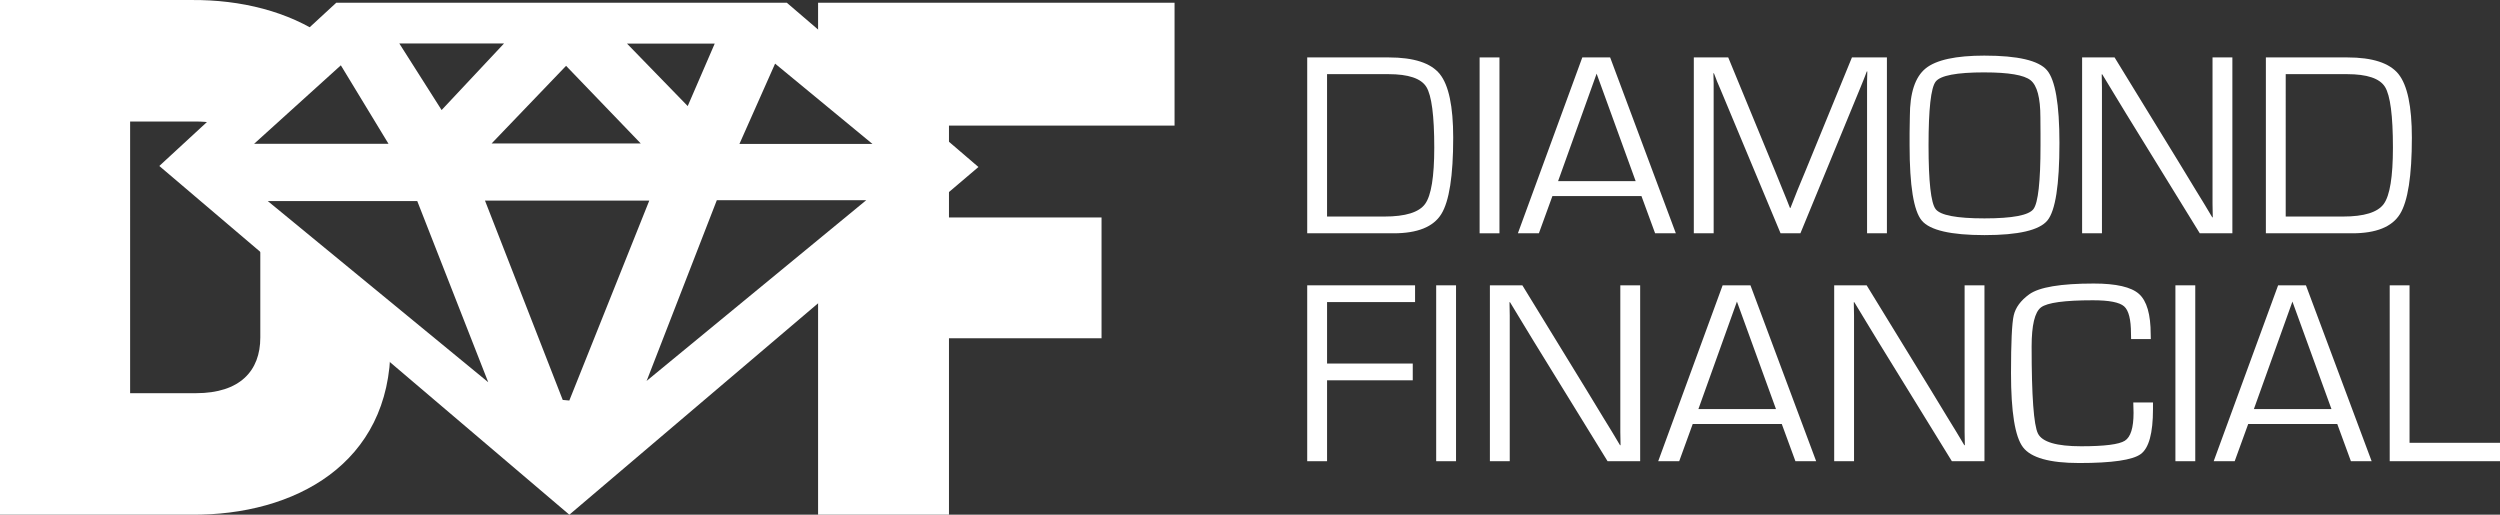 <?xml version="1.0" encoding="UTF-8"?>
<svg id="Layer_1" data-name="Layer 1" xmlns="http://www.w3.org/2000/svg" xmlns:xlink="http://www.w3.org/1999/xlink" viewBox="0 0 162.615 33.479">
  <rect x="0" y="0" width="162.615" height="33.479" fill="#333333" stroke="none"/>
  <g id="type">
    <path id="type__CompoundPathItem_" data-name="type &amp;lt;CompoundPathItem&amp;gt;" d="M85.029,15.175V3.735h5.297c1.637,0,2.746,.36,3.327,1.081s.872,2.101,.872,4.14c0,2.481-.258,4.138-.775,4.97-.517,.833-1.55,1.249-3.097,1.249h-5.624Zm1.291-1.09h3.73c1.369,0,2.252-.274,2.648-.821,.397-.547,.595-1.768,.595-3.663,0-2.079-.172-3.394-.515-3.948-.344-.553-1.167-.83-2.469-.83h-3.99V14.086Z" style="fill: #fff;"/>
    <path id="type__CompoundPathItem_-2" data-name="type &amp;lt;CompoundPathItem&amp;gt;" d="M97.534,3.735V15.175h-1.291V3.735h1.291Z" style="fill: #fff;"/>
    <path id="type__CompoundPathItem_-3" data-name="type &amp;lt;CompoundPathItem&amp;gt;" d="M106.77,12.753h-5.792l-.88,2.422h-1.366l4.191-11.441h1.81l4.274,11.441h-1.349l-.888-2.422Zm-.377-.972l-2.539-6.99-2.506,6.99h5.045Z" style="fill: #fff;"/>
    <path id="type__CompoundPathItem_-4" data-name="type &amp;lt;CompoundPathItem&amp;gt;" d="M122.736,3.735V15.175h-1.291V5.336l.008-.344,.008-.344h-.034l-.101,.268c-.05,.134-.084,.221-.101,.26l-.218,.536-3.897,9.463h-1.291l-3.906-9.354-.226-.528-.101-.268c-.028-.061-.062-.148-.101-.26h-.034l.008,.31,.008,.319V15.175h-1.291V3.735h2.238l3.051,7.401,.486,1.198,.243,.595,.235,.595h.034l.235-.595c.117-.285,.196-.483,.235-.595l.494-1.19,3.034-7.409h2.271Z" style="fill: #fff;"/>
    <path id="type__CompoundPathItem_-5" data-name="type &amp;lt;CompoundPathItem&amp;gt;" d="M129.089,3.618c2.162,0,3.515,.316,4.056,.947,.542,.632,.813,2.21,.813,4.735,0,2.721-.26,4.4-.779,5.037s-1.883,.956-4.09,.956c-2.196,0-3.558-.315-4.086-.947-.527-.631-.792-2.263-.792-4.895v-.805l.017-1.081c0-1.52,.342-2.557,1.026-3.114,.685-.556,1.963-.834,3.835-.834Zm-.008,1.09c-1.81,0-2.869,.201-3.176,.604s-.461,1.782-.461,4.14c0,2.364,.154,3.746,.461,4.149s1.366,.604,3.176,.604c1.816,0,2.878-.201,3.185-.604s.461-1.785,.461-4.149v-.746l-.008-1.081c0-1.262-.213-2.064-.637-2.405-.424-.341-1.425-.511-3.001-.511Z" style="fill: #fff;"/>
    <path id="type__CompoundPathItem_-6" data-name="type &amp;lt;CompoundPathItem&amp;gt;" d="M145.207,3.735V15.175h-2.12l-4.794-7.786-.779-1.282-.386-.637-.386-.637h-.034l.008,.427,.008,.436V15.175h-1.291V3.735h2.112l4.182,6.822,1.09,1.794,.545,.888,.536,.897h.034l-.008-.427-.008-.436V3.735h1.291Z" style="fill: #fff;"/>
    <path id="type__CompoundPathItem_-7" data-name="type &amp;lt;CompoundPathItem&amp;gt;" d="M147.386,15.175V3.735h5.297c1.637,0,2.746,.36,3.327,1.081s.872,2.101,.872,4.14c0,2.481-.258,4.138-.775,4.97-.517,.833-1.55,1.249-3.097,1.249h-5.624Zm1.291-1.09h3.73c1.369,0,2.252-.274,2.648-.821,.397-.547,.595-1.768,.595-3.663,0-2.079-.172-3.394-.515-3.948-.344-.553-1.167-.83-2.469-.83h-3.99V14.086Z" style="fill: #fff;"/>
    <path id="type__CompoundPathItem_-8" data-name="type &amp;lt;CompoundPathItem&amp;gt;" d="M86.32,19.649v3.998h5.574v1.09h-5.574v5.263h-1.291v-11.441h7.015v1.09h-5.724Z" style="fill: #fff;"/>
    <path id="type__CompoundPathItem_-9" data-name="type &amp;lt;CompoundPathItem&amp;gt;" d="M94.709,18.559v11.441h-1.291v-11.441h1.291Z" style="fill: #fff;"/>
    <path id="type__CompoundPathItem_-10" data-name="type &amp;lt;CompoundPathItem&amp;gt;" d="M106.686,18.559v11.441h-2.12l-4.794-7.786-.779-1.282-.386-.637-.386-.637h-.034l.008,.427,.008,.436v9.479h-1.291v-11.441h2.112l4.182,6.822,1.09,1.794,.545,.888,.536,.897h.034l-.008-.427-.008-.436v-9.538h1.291Z" style="fill: #fff;"/>
    <path id="type__CompoundPathItem_-11" data-name="type &amp;lt;CompoundPathItem&amp;gt;" d="M115.897,27.578h-5.792l-.88,2.422h-1.366l4.191-11.441h1.81l4.274,11.441h-1.349l-.888-2.422Zm-.377-.972l-2.539-6.99-2.506,6.99h5.045Z" style="fill: #fff;"/>
    <path id="type__CompoundPathItem_-12" data-name="type &amp;lt;CompoundPathItem&amp;gt;" d="M129.081,18.559v11.441h-2.12l-4.794-7.786-.779-1.282-.386-.637-.386-.637h-.034l.008,.427,.008,.436v9.479h-1.291v-11.441h2.112l4.182,6.822,1.09,1.794,.545,.888,.536,.897h.034l-.008-.427-.008-.436v-9.538h1.291Z" style="fill: #fff;"/>
    <path id="type__CompoundPathItem_-13" data-name="type &amp;lt;CompoundPathItem&amp;gt;" d="M138.761,26.178h1.282v.436c0,1.559-.265,2.533-.796,2.921-.531,.389-1.866,.583-4.006,.583-1.916,0-3.135-.342-3.654-1.027-.52-.684-.779-2.295-.779-4.832,0-1.983,.059-3.231,.176-3.742s.453-.968,1.006-1.37c.648-.469,2.048-.704,4.199-.704,1.458,0,2.441,.226,2.946,.679,.506,.453,.759,1.327,.759,2.623l.008,.31h-1.282l-.008-.352c0-.922-.149-1.514-.449-1.777-.299-.263-.973-.394-2.024-.394-1.844,0-2.97,.154-3.378,.461-.408,.307-.612,1.16-.612,2.556,0,3.213,.137,5.096,.411,5.649s1.21,.83,2.808,.83c1.52,0,2.469-.12,2.845-.36,.378-.24,.566-.844,.566-1.81l-.017-.679Z" style="fill: #fff;"/>
    <path id="type__CompoundPathItem_-14" data-name="type &amp;lt;CompoundPathItem&amp;gt;" d="M142.793,18.559v11.441h-1.291v-11.441h1.291Z" style="fill: #fff;"/>
    <path id="type__CompoundPathItem_-15" data-name="type &amp;lt;CompoundPathItem&amp;gt;" d="M152.029,27.578h-5.792l-.88,2.422h-1.366l4.191-11.441h1.81l4.274,11.441h-1.349l-.888-2.422Zm-.377-.972l-2.539-6.99-2.506,6.99h5.045Z" style="fill: #fff;"/>
    <path id="type__CompoundPathItem_-16" data-name="type &amp;lt;CompoundPathItem&amp;gt;" d="M156.731,18.559v10.242h5.884v1.198h-7.174v-11.441h1.291Z" style="fill: #fff;"/>
  </g>
  <g id="logoMark">
    <a xlink:href="21.5588235294118">
      <path id="logoMark__PathItem_" data-name="logoMark &amp;lt;PathItem&amp;gt;" d="M16.932,14.104v7.85c0,2.164-1.317,3.621-4.186,3.621h-4.282V7.904h4.282c.797,0,1.463,.123,2.026,.332l6.358-5.853C18.764,.744,15.666-.022,12.463,.001H0V33.479H12.463c6.679,.048,12.938-3.292,12.938-10.96v-1.323l-8.468-7.092Z" style="fill: #fff;"/>
    </a>
    <a xlink:href="21.5588235294118">
      <polygon id="logoMark__PathItem_-2" data-name="logoMark &amp;lt;PathItem&amp;gt;" points="76.4 8.172 76.4 .177 53.213 .177 53.213 3.873 61.305 10.825 53.213 17.62 53.213 33.479 61.727 33.479 61.727 22.002 71.651 22.002 71.651 14.147 61.727 14.147 61.727 8.172 76.4 8.172" style="fill: #fff;"/>
    </a>
    <path id="logoMark__CompoundPathItem_" data-name="logoMark &amp;lt;CompoundPathItem&amp;gt;" d="M51.178,.177c4.263,3.655,8.496,7.283,12.465,10.686-8.914,7.576-17.688,15.033-26.61,22.616-8.973-7.632-17.7-15.054-26.671-22.683L21.873,.177h29.305Zm-9.101,24.585c4.691-3.86,9.383-7.72,14.266-11.738h-9.717c-1.531,3.942-3.044,7.837-4.556,11.731l-.091,.025,.098-.018Zm-5.475,1.251l.43,.04,5.201-13.004h-10.686c1.725,4.423,3.39,8.693,5.056,12.963Zm-4.845-1.152l-4.616-11.782h-9.722l14.337,11.782Zm24.994-15.498l-6.334-5.224-2.32,5.224h8.653Zm-24.774-.031h9.702l-4.858-5.05-4.844,5.05Zm-6.707,.02l-3.099-5.104-5.641,5.104h8.74Zm.704-6.525l2.751,4.331,4.06-4.331h-6.811Zm14.81,.009l3.949,4.063,1.757-4.063h-5.705Z" style="fill: #fff;"/>
  </g>
</svg>